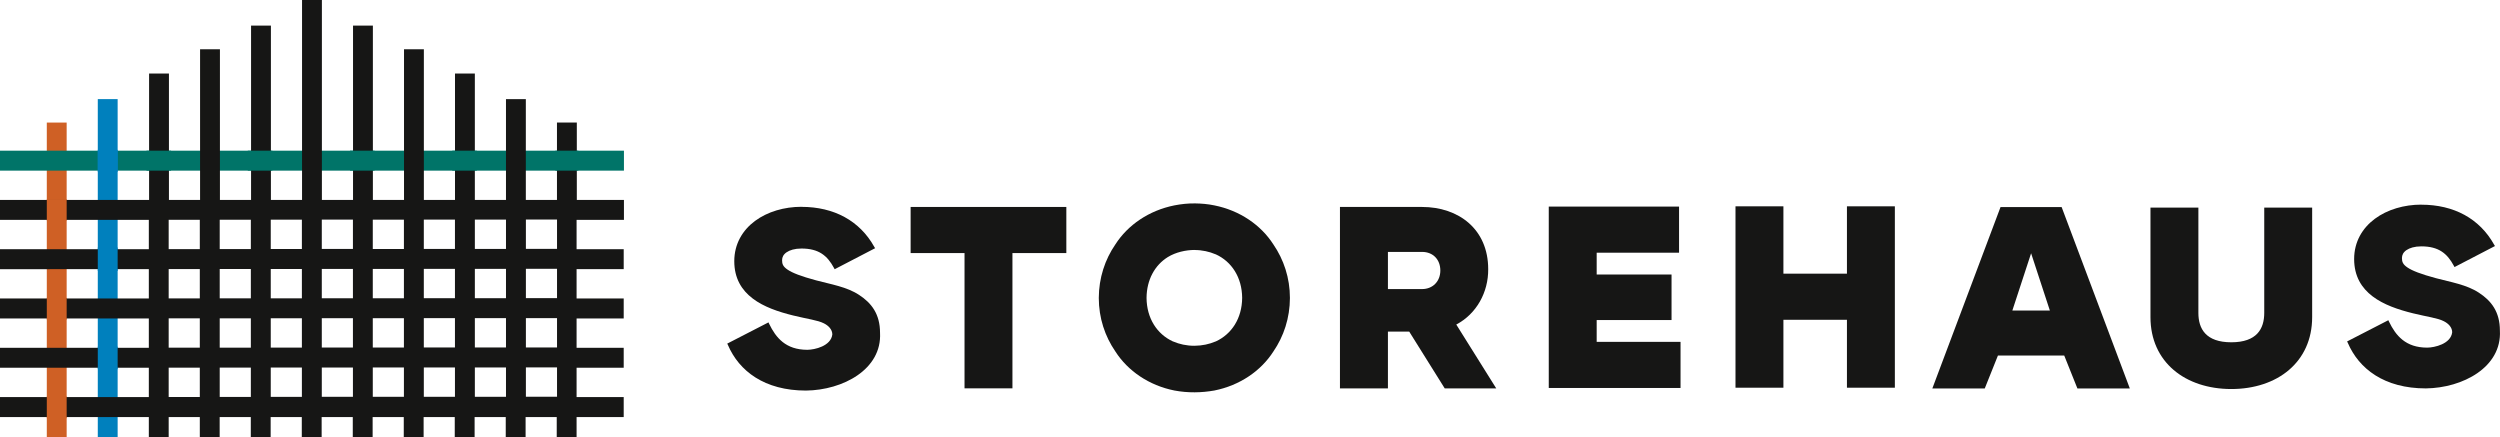 <?xml version="1.0" encoding="UTF-8"?>
<svg id="Lager_2" data-name="Lager 2" xmlns="http://www.w3.org/2000/svg" viewBox="0 0 472.2 82.6">
  <defs>
    <style>
      .cls-1 {
        fill: #0080bd;
      }

      .cls-2 {
        fill: #007468;
      }

      .cls-3 {
        fill: #cf6025;
      }

      .cls-4 {
        fill: #161615;
      }
    </style>
  </defs>
  <g id="Logo">
    <path class="cls-4" d="M221.83,38.79c-4.81,.96-8.8,3.7-11.15,7.36-1.98,2.87-3.13,6.36-3.14,10.13,0,3.77,1.16,7.25,3.14,10.12,2.34,3.65,6.33,6.4,11.14,7.36,2.55,.48,5.14,.43,7.55,0,4.81-.96,8.8-3.71,11.14-7.36,1.97-2.87,3.12-6.35,3.13-10.12,0-3.77-1.16-7.25-3.13-10.12-2.35-3.66-6.34-6.41-11.16-7.37-1.2-.25-2.4-.35-3.6-.37-1.33-.02-2.64,.12-3.92,.37h0Zm3.76,8.43c1.49,0,2.83,.31,3.98,.8,.02,0,.04,.02,.06,.02,0,0,0,0,.01,0,3,1.37,4.95,4.36,4.98,8.22-.03,3.87-1.98,6.85-4.98,8.23,0,0,0,0-.01,0-.02,0-.04,.02-.06,.02-1.15,.49-2.49,.79-3.98,.8-1.49,0-2.83-.31-3.98-.8-.02,0-.04-.02-.06-.02,0,0,0,0-.01,0-3-1.38-4.95-4.36-4.98-8.23,.03-3.43,1.56-6.17,4.01-7.7,1.54-.94,3.39-1.33,5.02-1.35h0Z"/>
    <path class="cls-4" d="M377.86,39.11l-12.88,34.26h9.9l2.49-6.22h12.52l2.49,6.22h9.9l-12.88-34.26h-11.54Zm5.77,8.71l3.55,10.84h-7.09l3.55-10.84Z"/>
    <path class="cls-4" d="M301.58,64.57v-4.12h14.14v-8.6h-14.14v-4.12h15.56v-8.71h-24.61v34.26h24.89v-8.71h-15.84Z"/>
    <path class="cls-4" d="M348.85,38.97v12.72h-12v-12.72h-9.05v34.26h9.05v-12.83h12v12.83h9.05V38.97h-9.05Z"/>
    <path class="cls-4" d="M253.09,39.09v34.27h9.06v-10.73s4.02,0,4.02,0l6.71,10.73h9.73l-7.55-12.06c3.83-2.02,6.07-6.1,6.03-10.46,0-7.57-5.6-11.75-12.5-11.75h-15.5Zm9.06,8.49h6.45c2.09,0,3.45,1.47,3.45,3.51s-1.42,3.51-3.45,3.51h-6.45v-7.02Z"/>
    <path class="cls-4" d="M201.42,39.09h-29.42v8.71h10.18v25.55h9.05v-25.55h10.18v-8.71Z"/>
    <path class="cls-4" d="M421.44,73.48c8.71,0,15.28-5.09,15.28-13.58v-20.69h-9.05v19.9c0,3-1.41,5.54-6.22,5.54s-6.22-2.55-6.22-5.54v-19.9h-9.05v20.69c0,8.49,6.56,13.58,15.28,13.58h0Z"/>
    <path class="cls-4" d="M457.34,38.65c-3.24,0-6.41,.92-8.77,2.67-2.36,1.75-3.92,4.35-3.92,7.6s1.4,5.48,3.49,7.06c2.08,1.58,4.85,2.51,7.6,3.19,2.76,.68,4.66,.89,5.83,1.49,.89,.44,1.59,1.17,1.6,2.09-.25,2.21-3.34,2.9-4.72,2.91-4.08,0-5.94-2.27-7.22-4.92l-.12-.26-7.79,4.01,.12,.24c2.1,4.94,6.92,8.63,14.75,8.63,6.97-.08,14.37-4,13.99-10.91,0-3.56-1.63-5.64-3.96-7.16-2.32-1.53-5.32-2-8.12-2.75-2.86-.77-4.49-1.41-5.38-2.02-.89-.6-1.04-1.09-1.04-1.79,0-.56,.25-1.08,.85-1.49,.6-.41,1.54-.71,2.81-.71,3.29,0,4.89,1.36,6.13,3.65l.14,.26,7.64-3.97-.16-.26c-2.74-4.92-7.6-7.55-13.75-7.55h0Z"/>
    <path class="cls-4" d="M151.38,39.06c-3.24,0-6.41,.92-8.77,2.67-2.36,1.75-3.92,4.35-3.92,7.6s1.4,5.48,3.49,7.06c2.08,1.58,4.85,2.51,7.6,3.19,2.76,.68,4.66,.89,5.83,1.49,.89,.44,1.59,1.17,1.6,2.09-.25,2.21-3.34,2.9-4.72,2.91-4.08,0-5.94-2.27-7.22-4.92l-.12-.26-7.79,4.01,.12,.24c2.1,4.94,6.92,8.63,14.75,8.63,6.97-.08,14.37-4,13.99-10.91,0-3.56-1.63-5.64-3.96-7.16-2.32-1.53-5.32-2-8.12-2.75-2.86-.77-4.49-1.41-5.38-2.02-.89-.6-1.04-1.09-1.04-1.79,0-.56,.25-1.08,.85-1.49,.6-.41,1.54-.71,2.81-.71,3.29,0,4.89,1.36,6.13,3.65l.14,.26,7.64-3.97-.16-.26c-2.74-4.92-7.6-7.55-13.75-7.55h0Z"/>
  </g>
  <g id="terakotta">
    <rect class="cls-3" x="8.84" y="23.15" width="3.75" height="59.45"/>
  </g>
  <g id="Grön">
    <rect class="cls-2" y="28.46" width="117.85" height="3.77"/>
  </g>
  <g id="Blå">
    <rect class="cls-1" x="18.47" y="18.72" width="3.75" height="63.88"/>
  </g>
  <g id="svart">
    <path class="cls-4" d="M117.85,41.53v-3.77h-8.9v-14.61h-3.75v14.61h-5.88V18.72h-3.75v19.04h-5.88V13.89h-3.75v23.87h-5.88V9.3h-3.75v28.46h-5.88V4.83h-3.75V37.76h-5.88V0h-3.75V37.76h-5.88V4.83h-3.75V37.76h-5.88V9.3h-3.75v28.46h-5.88V13.89h-3.75v23.87H0v3.77H28.11v5.54H0v3.77H28.11v5.54H0v3.77H28.11v5.54H0v3.77H28.11v5.54H0v3.77H28.11v3.85h3.75v-3.85h5.88v3.85h3.75v-3.85h5.88v3.85h3.75v-3.85h5.88v3.85h3.75v-3.85h5.88v3.85h3.75v-3.85h5.88v3.85h3.75v-3.85h5.88v3.85h3.75v-3.85h5.88v3.85h3.75v-3.85h5.88v3.85h3.75v-3.85h8.9v-3.77h-8.9v-5.54h8.9v-3.77h-8.9v-5.54h8.9v-3.77h-8.9v-5.54h8.9v-3.77h-8.9v-5.54h8.9ZM37.74,74.98h-5.88v-5.54h5.88v5.54Zm0-9.31h-5.88v-5.54h5.88v5.54Zm0-9.31h-5.88v-5.54h5.88v5.54Zm0-9.31h-5.88v-5.54h5.88v5.54Zm9.64,27.92h-5.88v-5.54h5.88v5.54Zm0-9.31h-5.88v-5.54h5.88v5.54Zm0-9.31h-5.88v-5.54h5.88v5.54Zm0-9.31h-5.88v-5.54h5.88v5.54Zm9.64,27.92h-5.88v-5.54h5.88v5.54Zm0-9.31h-5.88v-5.54h5.88v5.54Zm0-9.31h-5.88v-5.54h5.88v5.54Zm0-9.31h-5.88v-5.54h5.88v5.54Zm9.64,27.92h-5.88v-5.54h5.88v5.54Zm0-9.31h-5.88v-5.54h5.88v5.54Zm0-9.31h-5.88v-5.54h5.88v5.54Zm0-9.31h-5.88v-5.54h5.88v5.54Zm19.27-5.54v5.54h-5.88v-5.54h5.88Zm-5.88,14.84v-5.54h5.88v5.54h-5.88Zm5.88,3.77v5.54h-5.88v-5.54h5.88Zm-15.52-18.61h5.88v5.54h-5.88v-5.54Zm0,9.31h5.88v5.54h-5.88v-5.54Zm0,9.31h5.88v5.54h-5.88v-5.54Zm0,14.84v-5.54h5.88v5.54h-5.88Zm9.64,0v-5.54h5.88v5.54h-5.88Zm15.52,0h-5.88v-5.54h5.88v5.54Zm0-9.31h-5.88v-5.54h5.88v5.54Zm0-9.31h-5.88v-5.54h5.88v5.54Zm0-9.31h-5.88v-5.54h5.88v5.54Zm9.64,27.92h-5.88v-5.54h5.88v5.54Zm0-9.31h-5.88v-5.54h5.88v5.54Zm0-9.31h-5.88v-5.54h5.88v5.54Zm0-9.31h-5.88v-5.54h5.88v5.54Z"/>
  </g>
  <g id="Grön_överlapp">
    <rect class="cls-2" x="27.67" y="28.46" width="4.64" height="3.77"/>
    <rect class="cls-2" x="46.8" y="28.46" width="4.64" height="3.77"/>
    <rect class="cls-2" x="66.11" y="28.46" width="4.64" height="3.77"/>
    <rect class="cls-2" x="85.42" y="28.46" width="4.64" height="3.77"/>
    <rect class="cls-2" x="104.9" y="28.46" width="4.34" height="3.77"/>
  </g>
  <g id="Blå_överlapp">
    <rect class="cls-1" x="18.47" y="65.47" width="3.75" height="4.25"/>
    <rect class="cls-1" x="18.47" y="46.75" width="3.75" height="4.43"/>
    <rect class="cls-1" x="18.47" y="28.3" width="3.75" height="4.15"/>
  </g>
  <g id="Terakotta_överlapp">
    <rect class="cls-3" x="8.84" y="37.63" width="3.75" height="4.03"/>
    <rect class="cls-3" x="8.84" y="56.26" width="3.75" height="4.11"/>
    <rect class="cls-3" x="8.84" y="74.88" width="3.75" height="4.11"/>
  </g>
</svg>